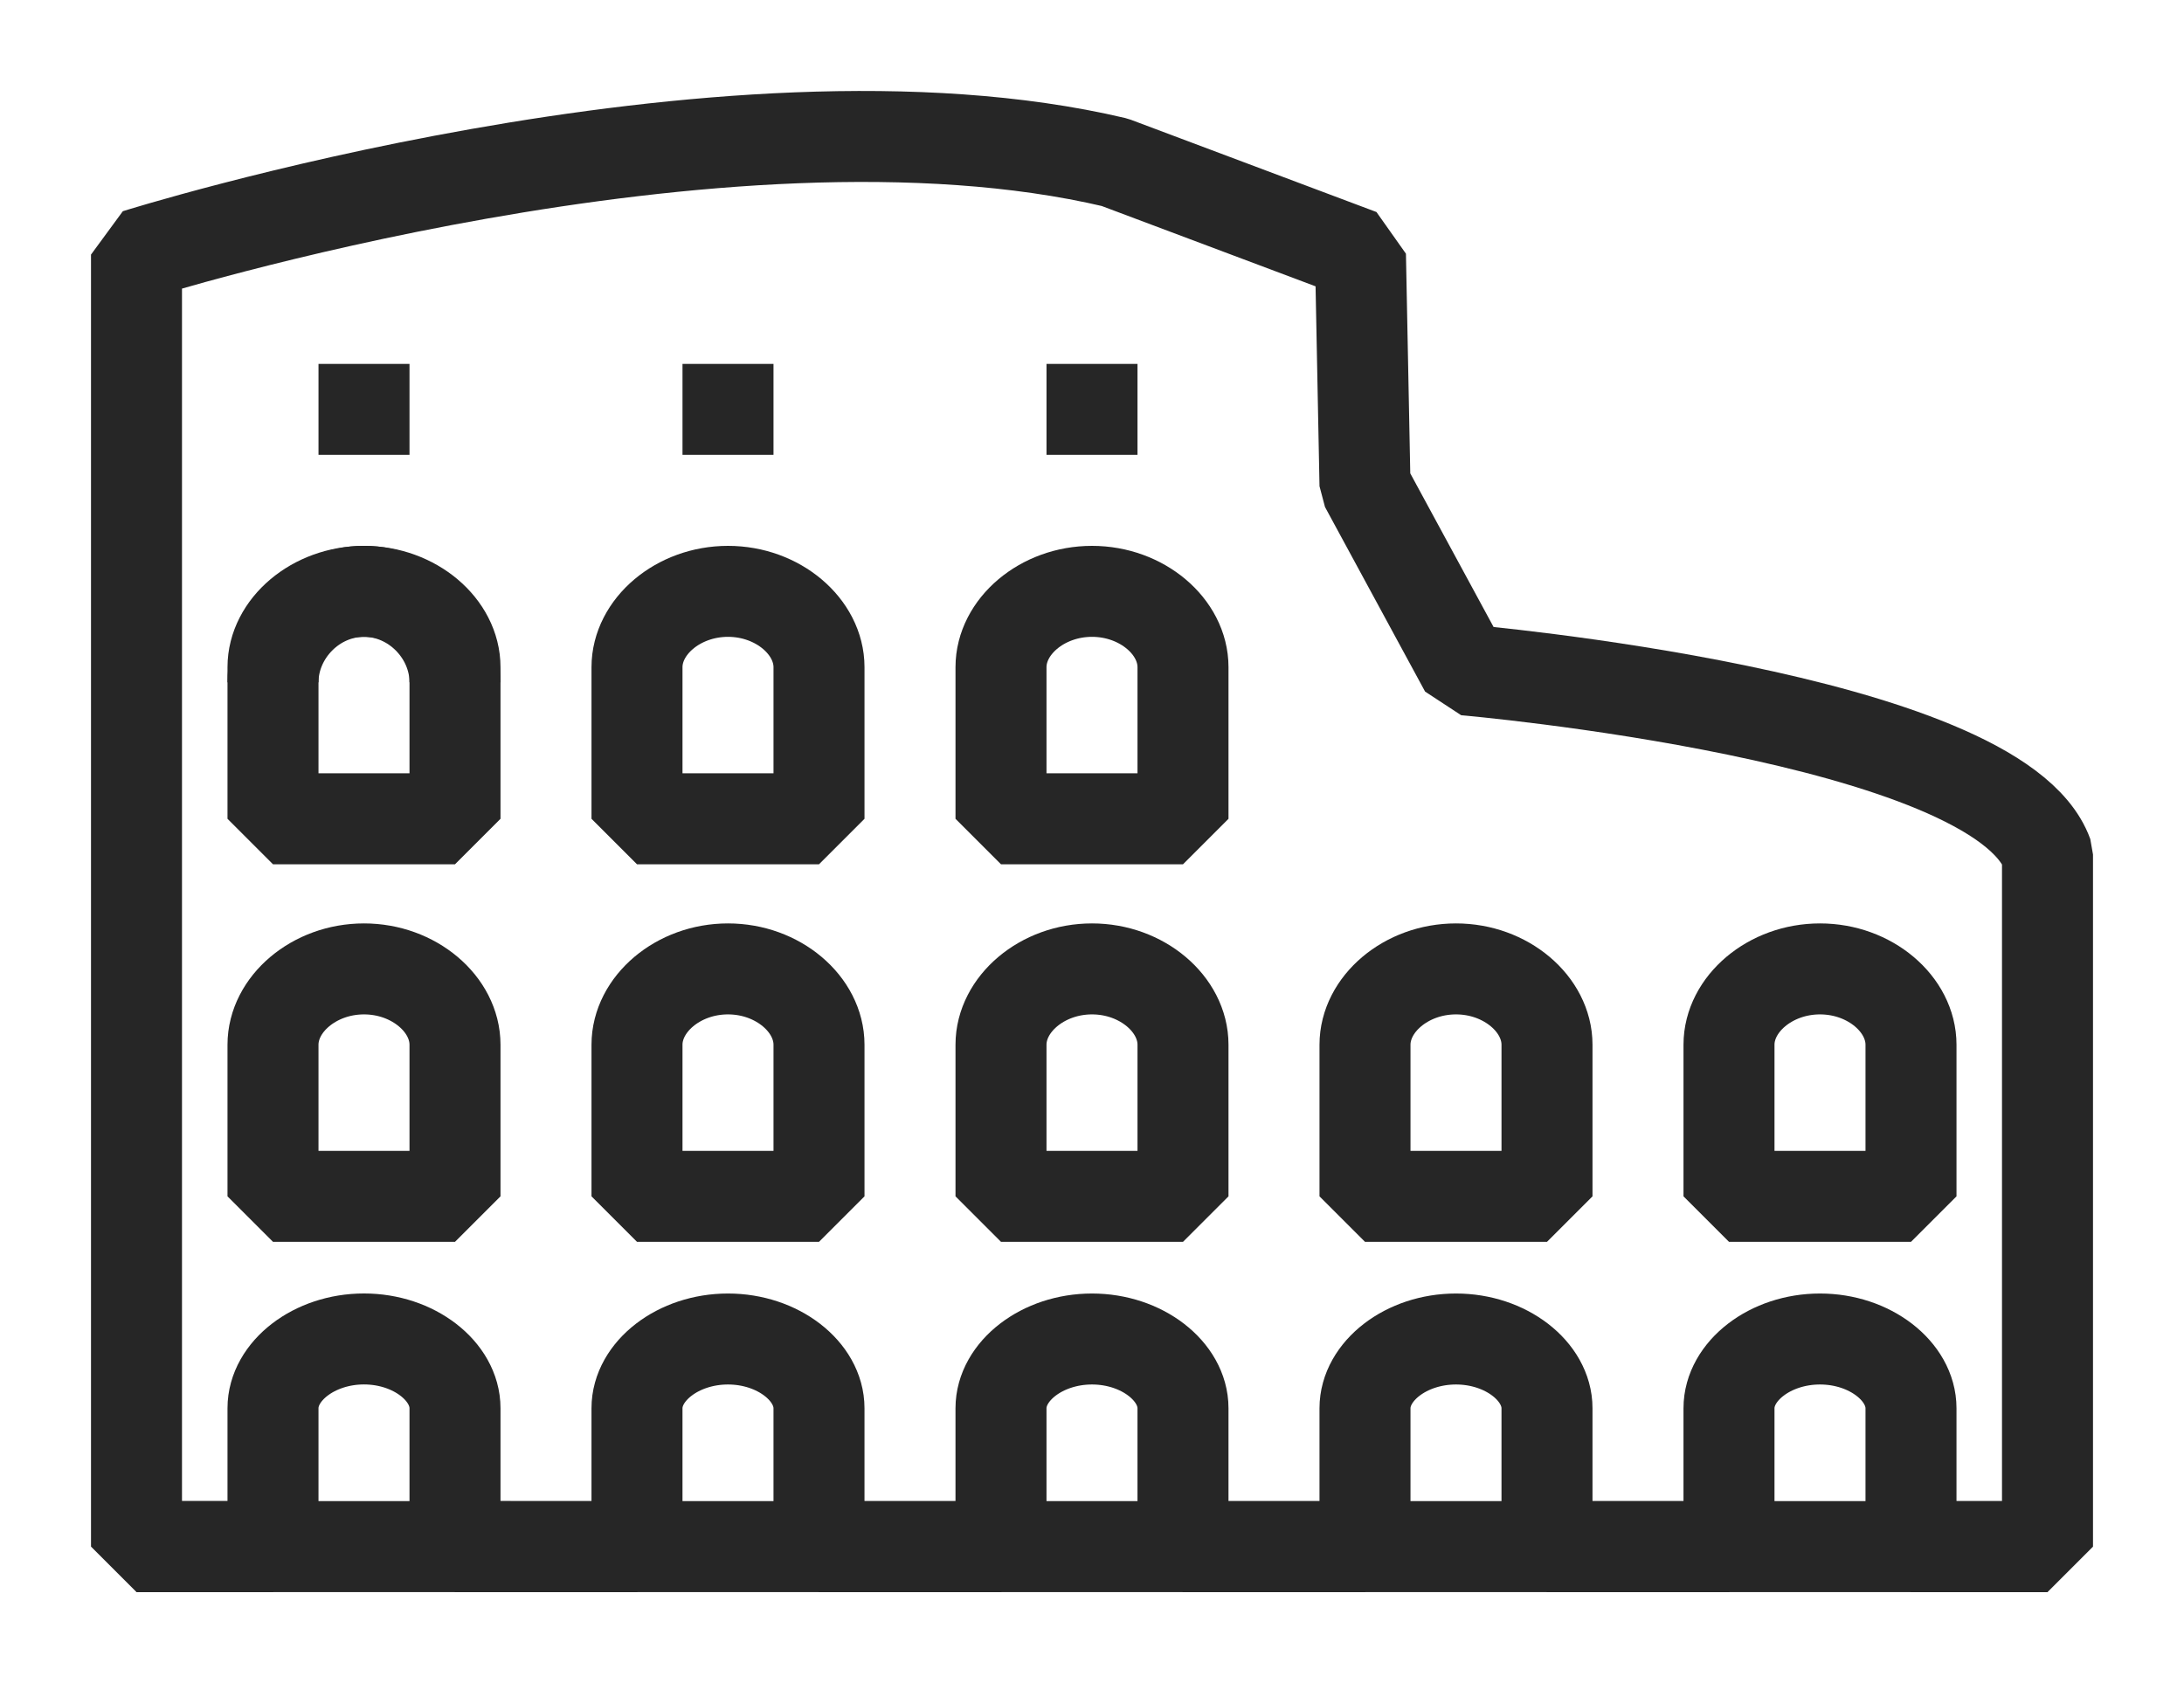 <svg fill="none" height="37" viewBox="0 0 48 37" width="48" xmlns="http://www.w3.org/2000/svg"><g stroke="#262626" stroke-linejoin="bevel" stroke-width="2"><path d="m10 34v-3.043c0-.811-.9-1.522-2-1.522s-2 .71-2 1.522v3.043h-3v-28.403s12.9-4.058 21.5-2.029l5.4 2.029.1 5.072 2.2 4.058s11.7 1.014 12.8 4.058v15.216h-3v-3.043c0-.811-.9-1.522-2-1.522s-2 .71-2 1.522v3.043h-4v-3.043c0-.811-.9-1.522-2-1.522s-2 .71-2 1.522v3.043h-4v-3.043c0-.811-.9-1.522-2-1.522s-2 .71-2 1.522v3.043h-4v-3.043c0-.811-.9-1.522-2-1.522s-2 .71-2 1.522v3.043zm0 0v-3.043c0-.811-.9-1.522-2-1.522s-2 .71-2 1.522v3.043"/><path d="m26 26.3v-3.333c0-.889-.9-1.667-2-1.667s-2 .778-2 1.667v3.333z"/><path d="m18 26.3v-3.333c0-.889-.9-1.667-2-1.667s-2 .778-2 1.667v3.333z"/><path d="m10 26.3v-3.333c0-.889-.9-1.667-2-1.667s-2 .778-2 1.667v3.333z"/><path d="m26 18v-3.333c0-.889-.9-1.667-2-1.667s-2 .778-2 1.667v3.333z"/><path d="m18 18v-3.333c0-.889-.9-1.667-2-1.667s-2 .778-2 1.667v3.333z"/><path d="m10 18v-3.333c0-.889-.9-1.667-2-1.667s-2 .778-2 1.667v3.333z"/><path d="m10 15c0-1.067-.9-2-2-2s-2 .933-2 2"/><path d="m42 26.3v-3.333c0-.889-.9-1.667-2-1.667s-2 .778-2 1.667v3.333z"/><path d="m34 26.3v-3.333c0-.889-.9-1.667-2-1.667s-2 .778-2 1.667v3.333z"/><path d="m8 10v-2"/><path d="m16 10v-2"/><path d="m24 10v-2"/><path d="m3 34h42"/></g></svg>